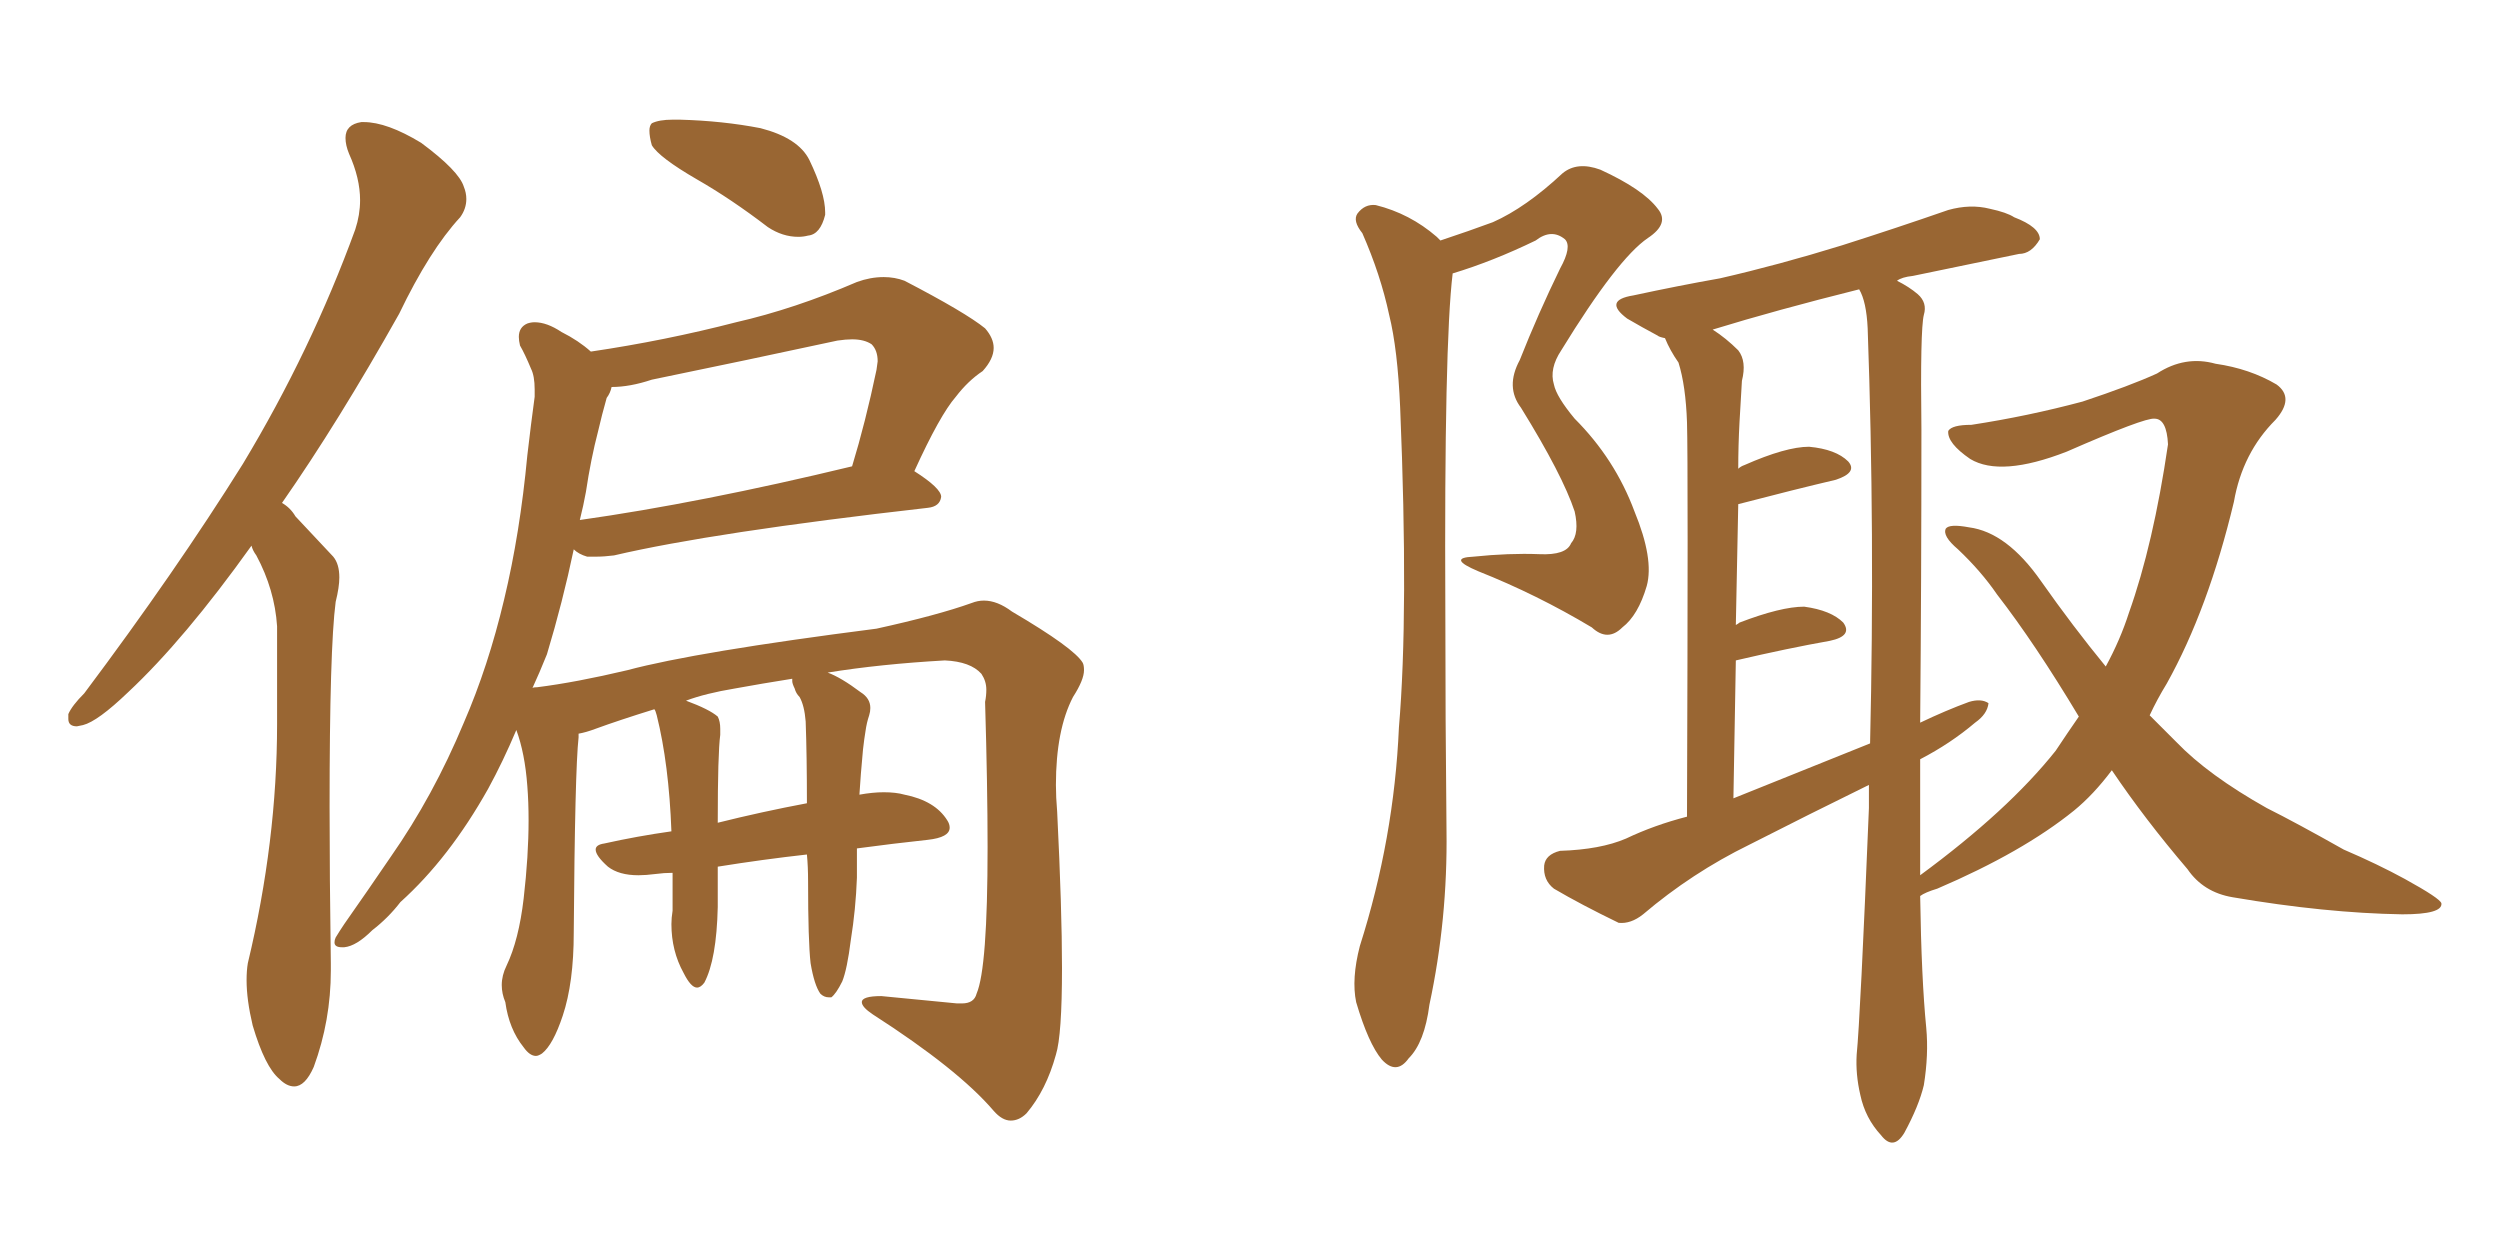 <svg xmlns="http://www.w3.org/2000/svg" xmlns:xlink="http://www.w3.org/1999/xlink" width="300" height="150"><path fill="#996633" padding="10" d="M30.18 65.48L30.18 65.48Q22.12 76.76 15.38 83.06L15.38 83.06Q11.72 86.57 9.96 87.01L9.96 87.01L9.23 87.16Q8.20 87.16 8.20 86.28L8.20 86.28L8.20 85.69Q8.64 84.67 10.11 83.20L10.11 83.20Q21.09 68.55 29.15 55.66L29.15 55.66Q37.35 42.04 42.63 27.54L42.63 27.54Q43.21 25.78 43.21 24.02L43.21 24.02Q43.21 21.39 41.89 18.46L41.89 18.46Q41.46 17.43 41.46 16.55L41.46 16.55Q41.46 14.94 43.36 14.65L43.36 14.65L43.65 14.65Q46.44 14.65 50.54 17.14L50.54 17.14Q55.08 20.51 55.66 22.41L55.66 22.41Q55.96 23.14 55.96 23.88L55.96 23.88Q55.96 25.05 55.22 26.07L55.22 26.07Q51.56 30.03 47.90 37.65L47.90 37.65Q40.58 50.68 33.84 60.35L33.84 60.35Q34.86 60.94 35.45 61.96L35.45 61.96Q37.35 64.01 39.99 66.80L39.99 66.80Q40.72 67.68 40.72 69.29L40.72 69.29Q40.72 70.46 40.28 72.22L40.28 72.22Q39.55 77.78 39.55 96.83L39.55 96.83Q39.55 105.03 39.70 115.58L39.70 115.58L39.70 116.46Q39.70 122.46 37.65 128.03L37.65 128.03Q36.62 130.37 35.30 130.37L35.30 130.37Q34.42 130.37 33.54 129.49L33.54 129.49Q31.79 128.03 30.32 123.05L30.32 123.05Q29.59 119.97 29.59 117.63L29.59 117.63Q29.59 116.46 29.74 115.58L29.74 115.58Q33.25 100.93 33.25 86.87L33.25 86.87L33.25 75.15Q32.96 70.75 30.76 66.65L30.76 66.65Q30.32 66.06 30.18 65.48ZM83.64 21.53L83.64 21.53Q79.10 18.90 78.22 17.43L78.22 17.43Q77.93 16.41 77.93 15.67L77.93 15.67Q77.93 15.09 78.22 14.79L78.22 14.79Q79.10 14.36 80.71 14.36L80.71 14.36L81.59 14.36Q86.72 14.50 91.26 15.38L91.26 15.38Q95.80 16.55 97.12 19.19L97.12 19.19Q99.02 23.14 99.02 25.49L99.02 25.49L99.02 25.78Q98.44 28.13 96.97 28.27L96.97 28.27Q96.39 28.42 95.80 28.42L95.80 28.42Q93.90 28.42 92.14 27.25L92.14 27.25Q87.74 23.88 83.64 21.53ZM97.27 115.58L97.27 115.58Q96.97 112.94 96.97 105.76L96.97 105.76Q96.97 104.00 96.83 102.54L96.83 102.54Q91.55 103.13 86.13 104.00L86.13 104.00L86.13 108.84Q85.99 115.14 84.52 117.92L84.52 117.92Q84.08 118.51 83.64 118.51L83.64 118.51Q82.91 118.51 82.03 116.75L82.03 116.75Q80.57 114.11 80.57 110.89L80.57 110.89Q80.57 110.16 80.71 109.28L80.71 109.28L80.71 104.74Q79.69 104.74 78.66 104.88L78.66 104.88Q77.49 105.03 76.61 105.03L76.61 105.03Q74.27 105.03 72.95 104.00L72.95 104.00Q71.48 102.69 71.48 101.95L71.48 101.95Q71.48 101.37 72.51 101.22L72.51 101.22Q76.46 100.34 80.57 99.76L80.57 99.76Q80.27 91.70 78.81 85.84L78.81 85.84Q78.66 85.25 78.52 85.11L78.52 85.11Q74.27 86.43 71.48 87.45L71.48 87.45Q70.31 87.89 69.43 88.04L69.43 88.04L69.43 88.48Q68.99 92.43 68.85 111.91L68.85 111.91Q68.85 117.92 67.53 121.88L67.53 121.88Q66.36 125.39 65.04 126.42L65.04 126.42Q64.60 126.71 64.31 126.71L64.31 126.71Q63.57 126.71 62.84 125.68L62.84 125.68Q61.08 123.49 60.64 120.26L60.64 120.26Q60.21 119.24 60.21 118.21L60.21 118.21Q60.21 117.04 60.79 115.87L60.79 115.87Q62.26 112.79 62.84 107.81L62.84 107.81Q63.43 102.69 63.43 98.44L63.43 98.44Q63.43 96.24 63.28 94.34L63.28 94.34Q62.99 90.38 61.96 87.60L61.96 87.60Q60.35 91.41 58.59 94.63L58.59 94.63Q53.91 102.98 48.05 108.25L48.05 108.25Q46.58 110.16 44.68 111.62L44.68 111.62Q42.77 113.53 41.31 113.67L41.31 113.67L41.02 113.67Q40.14 113.67 40.14 113.09L40.14 113.09Q40.14 112.79 40.28 112.50L40.28 112.50Q40.72 111.77 41.31 110.89L41.31 110.89Q44.09 106.93 46.88 102.83L46.88 102.83Q52.00 95.51 55.66 86.72L55.66 86.72Q58.59 79.98 60.50 71.92L60.50 71.92Q62.40 64.01 63.28 54.64L63.28 54.64Q63.72 50.83 64.16 47.61L64.16 47.61L64.16 46.73Q64.16 45.12 63.72 44.24L63.72 44.24Q62.99 42.48 62.40 41.46L62.40 41.46Q62.26 40.87 62.26 40.43L62.26 40.43Q62.26 39.26 63.28 38.82L63.28 38.82Q63.72 38.67 64.16 38.67L64.16 38.67Q65.63 38.67 67.38 39.84L67.38 39.84Q69.43 40.87 70.90 42.19L70.90 42.19Q79.83 40.87 88.33 38.67L88.33 38.67Q95.36 37.06 102.83 33.84L102.83 33.84Q104.44 33.25 106.05 33.25L106.05 33.25Q107.37 33.25 108.54 33.69L108.54 33.69Q115.87 37.50 118.21 39.40L118.21 39.40Q119.24 40.58 119.24 41.75L119.24 41.75Q119.24 43.07 117.92 44.53L117.92 44.53Q116.16 45.70 114.70 47.61L114.70 47.61Q112.79 49.80 109.72 56.54L109.72 56.54Q112.94 58.59 112.94 59.62L112.94 59.62Q112.79 60.79 111.33 60.94L111.33 60.94Q85.55 63.87 73.68 66.65L73.68 66.65Q72.51 66.80 71.48 66.80L71.48 66.80L70.46 66.80Q69.43 66.50 68.85 65.92L68.85 65.92Q67.53 72.22 65.63 78.52L65.63 78.52Q64.75 80.71 63.87 82.62L63.87 82.62Q63.87 82.47 64.45 82.47L64.45 82.47Q69.14 81.88 75.29 80.42L75.29 80.42Q83.50 78.22 105.18 75.44L105.18 75.44Q112.50 73.83 116.60 72.36L116.60 72.36Q117.33 72.07 118.07 72.07L118.07 72.07Q119.68 72.07 121.44 73.39L121.44 73.39Q128.91 77.78 129.93 79.54L129.93 79.54Q130.08 79.83 130.08 80.42L130.08 80.42Q130.08 81.59 128.76 83.64L128.76 83.64Q126.71 87.60 126.71 94.19L126.71 94.19Q126.71 95.65 126.86 97.41L126.86 97.41Q127.44 109.13 127.44 116.16L127.44 116.16Q127.44 124.22 126.71 126.56L126.71 126.56Q125.54 130.81 123.19 133.59L123.19 133.59Q122.31 134.47 121.29 134.47L121.29 134.47Q120.26 134.47 119.24 133.30L119.24 133.30Q114.99 128.32 104.74 121.73L104.74 121.73Q103.42 120.85 103.42 120.26L103.42 120.26Q103.42 119.53 105.76 119.53L105.76 119.53Q110.45 119.97 114.84 120.41L114.84 120.41L115.43 120.41Q116.89 120.41 117.19 119.24L117.19 119.24Q118.51 116.16 118.51 101.66L118.51 101.66Q118.51 94.34 118.21 84.23L118.21 84.23Q118.36 83.50 118.36 82.76L118.36 82.76Q118.36 81.74 117.77 80.86L117.77 80.86Q116.46 79.39 113.38 79.25L113.38 79.25Q105.62 79.69 99.32 80.71L99.32 80.71Q100.93 81.30 103.27 83.06L103.27 83.06Q104.44 83.79 104.44 84.96L104.44 84.96Q104.44 85.40 104.30 85.84L104.30 85.84Q104.00 86.72 103.86 87.74L103.86 87.74Q103.71 88.62 103.56 89.94L103.56 89.94Q103.27 93.02 103.13 95.36L103.13 95.36Q104.74 95.07 106.05 95.07L106.05 95.07Q107.52 95.07 108.54 95.36L108.54 95.36Q112.21 96.09 113.67 98.44L113.67 98.44Q113.96 98.88 113.96 99.32L113.96 99.32Q113.96 100.49 111.33 100.78L111.33 100.78Q107.23 101.22 102.83 101.81L102.83 101.81L102.83 105.32Q102.69 109.13 102.10 112.79L102.10 112.79Q101.66 116.31 101.07 117.77L101.07 117.77Q100.34 119.24 99.76 119.68L99.76 119.68L99.46 119.68Q98.88 119.68 98.44 119.24L98.44 119.24Q97.71 118.21 97.27 115.58ZM95.95 83.64L95.95 83.64Q95.51 83.20 95.36 82.62L95.36 82.62Q95.07 82.03 95.07 81.74L95.07 81.74L95.07 81.45Q91.41 82.03 88.18 82.62L88.18 82.62Q84.67 83.20 82.32 84.08L82.32 84.08Q85.11 85.11 86.13 85.99L86.13 85.99Q86.43 86.57 86.43 87.45L86.43 87.45L86.43 88.18Q86.13 90.38 86.13 98.73L86.13 98.73Q91.41 97.41 96.83 96.39L96.83 96.39Q96.83 90.67 96.68 86.57L96.68 86.57Q96.53 84.67 95.95 83.64ZM69.58 62.40L69.58 62.40Q84.08 60.35 102.25 55.96L102.25 55.96Q103.86 50.68 105.18 44.38L105.18 44.38L105.32 43.36Q105.32 42.04 104.59 41.31L104.59 41.31Q103.71 40.72 102.25 40.72L102.25 40.72Q101.51 40.72 100.49 40.87L100.49 40.87Q89.65 43.21 78.22 45.56L78.22 45.56Q75.59 46.44 73.39 46.44L73.39 46.44Q73.24 47.17 72.80 47.75L72.80 47.75Q72.22 49.80 71.78 51.71L71.78 51.71Q70.90 55.08 70.31 59.03L70.31 59.03Q70.02 60.64 69.58 62.40ZM172.85 28.86L172.85 28.86Q176.37 27.69 179.15 26.66L179.15 26.66Q183.11 24.90 187.50 20.80L187.50 20.80Q189.26 19.34 192.04 20.36L192.04 20.36Q197.17 22.71 198.93 25.05L198.93 25.05Q200.39 26.81 197.75 28.56L197.75 28.56Q194.09 31.05 187.35 42.04L187.35 42.04Q185.89 44.24 186.47 46.14L186.47 46.14Q186.77 47.61 188.96 50.24L188.96 50.24Q193.80 55.08 196.14 61.38L196.14 61.38Q198.49 67.09 197.61 70.31L197.61 70.31Q196.58 73.83 194.68 75.29L194.68 75.29Q192.92 77.05 191.02 75.29L191.02 75.29Q184.42 71.34 177.39 68.55L177.39 68.55Q173.58 66.94 176.81 66.80L176.81 66.80Q181.05 66.36 184.72 66.50L184.72 66.50Q187.94 66.65 188.53 65.19L188.53 65.19Q189.55 64.01 188.96 61.38L188.96 61.38Q187.50 56.98 182.52 48.93L182.52 48.93Q180.62 46.44 182.37 43.21L182.37 43.21Q184.57 37.65 187.21 32.23L187.21 32.23Q188.67 29.59 187.79 28.71L187.79 28.71Q186.18 27.39 184.28 28.86L184.28 28.86Q179.15 31.35 174.32 32.81L174.32 32.81Q173.29 41.31 173.44 73.10L173.44 73.10Q173.44 86.28 173.58 99.61L173.58 99.61Q173.73 110.30 171.53 120.56L171.53 120.56Q170.95 125.10 169.04 127.00L169.04 127.00Q167.58 129.05 165.82 127.15L165.82 127.15Q164.21 125.24 162.74 120.26L162.74 120.26Q162.16 117.48 163.18 113.53L163.18 113.53Q167.29 100.63 167.87 87.30L167.87 87.30Q169.04 73.54 168.02 48.93L168.02 48.93Q167.72 41.89 166.70 37.79L166.70 37.79Q165.67 32.96 163.48 27.98L163.48 27.98Q162.30 26.51 162.89 25.63L162.89 25.63Q163.77 24.46 165.09 24.61L165.09 24.61Q169.19 25.63 172.41 28.42L172.41 28.42Q172.71 28.71 172.85 28.86ZM253.42 92.43L253.42 92.43Q251.22 95.36 248.88 97.27L248.88 97.27Q242.72 102.25 232.47 106.64L232.47 106.64Q231.01 107.08 230.42 107.52L230.42 107.52Q230.57 117.48 231.15 123.34L231.15 123.34Q231.45 126.56 230.86 130.22L230.86 130.22Q230.27 132.71 228.52 135.94L228.52 135.94Q227.20 138.13 225.73 136.23L225.73 136.23Q223.83 134.18 223.24 131.40L223.24 131.40Q222.66 128.91 222.80 126.56L222.80 126.56Q223.24 122.17 224.27 96.97L224.27 96.97Q224.27 95.51 224.27 94.19L224.27 94.19Q217.09 97.71 209.91 101.37L209.91 101.37Q203.03 104.74 197.17 109.72L197.17 109.72Q195.70 110.89 194.24 110.74L194.24 110.74Q189.70 108.54 186.47 106.64L186.47 106.64Q185.16 105.62 185.30 103.86L185.30 103.86Q185.45 102.54 187.21 102.10L187.21 102.10Q192.04 101.95 195.12 100.63L195.12 100.63Q198.49 99.02 202.44 98.00L202.44 98.00Q202.59 55.66 202.44 50.68L202.44 50.68Q202.29 46.29 201.42 43.51L201.42 43.51Q200.39 42.04 199.80 40.58L199.80 40.58Q199.07 40.43 198.93 40.28L198.93 40.28Q197.02 39.26 195.26 38.23L195.26 38.23Q192.33 36.04 196.00 35.45L196.00 35.45Q201.42 34.28 206.40 33.40L206.40 33.40Q213.43 31.79 221.04 29.44L221.04 29.44Q227.49 27.39 233.79 25.20L233.79 25.20Q236.43 24.46 238.77 25.05L238.77 25.05Q240.82 25.49 241.70 26.07L241.70 26.07Q244.78 27.25 244.78 28.71L244.78 28.71Q243.75 30.47 242.29 30.47L242.29 30.47Q236.57 31.64 229.54 33.11L229.54 33.11Q228.22 33.25 227.64 33.69L227.64 33.69Q229.10 34.42 230.13 35.30L230.13 35.30Q231.30 36.33 230.86 37.79L230.86 37.79Q230.42 39.55 230.57 51.56L230.57 51.56Q230.57 69.58 230.42 86.72L230.42 86.72Q233.50 85.25 236.28 84.23L236.28 84.23Q237.74 83.79 238.62 84.38L238.62 84.38Q238.48 85.69 237.01 86.72L237.01 86.72Q234.08 89.21 230.42 91.11L230.42 91.11Q230.42 97.85 230.42 104.15L230.42 104.15Q230.42 104.44 230.42 105.03L230.42 105.03Q240.97 97.27 246.68 90.09L246.68 90.09Q248.14 87.89 249.46 85.99L249.46 85.99Q244.19 77.20 239.65 71.34L239.65 71.34Q237.74 68.55 234.96 65.92L234.96 65.92Q233.06 64.31 233.50 63.43L233.50 63.43Q233.94 62.84 236.28 63.28L236.28 63.28Q240.82 63.87 244.92 69.73L244.92 69.73Q248.73 75.15 252.69 79.98L252.69 79.98Q254.44 76.76 255.47 73.54L255.47 73.54Q258.40 65.33 260.16 53.32L260.16 53.32Q260.01 50.24 258.54 50.24L258.54 50.24Q257.37 50.10 248.00 54.20L248.00 54.20Q240.09 57.28 236.43 55.08L236.43 55.08Q233.64 53.17 233.79 51.71L233.79 51.71Q234.23 50.98 236.57 50.98L236.57 50.98Q243.31 49.95 249.90 48.19L249.90 48.19Q255.62 46.29 258.84 44.82L258.84 44.82Q262.21 42.63 265.87 43.65L265.87 43.65Q269.97 44.24 273.19 46.14L273.19 46.14Q275.39 47.75 273.05 50.39L273.05 50.39Q269.09 54.35 268.07 60.21L268.07 60.21Q264.99 73.10 260.01 82.03L260.01 82.03Q258.84 83.94 257.96 85.84L257.96 85.84Q259.72 87.60 261.18 89.06L261.18 89.06Q264.99 93.02 272.02 96.97L272.02 96.97Q275.54 98.73 281.25 101.95L281.25 101.95Q285.35 103.71 288.57 105.47L288.57 105.47Q292.82 107.81 292.97 108.40L292.97 108.40Q293.12 109.72 288.28 109.72L288.28 109.72Q279.05 109.57 267.92 107.67L267.92 107.67Q264.40 107.08 262.50 104.30L262.50 104.30Q257.37 98.29 253.42 92.43ZM208.01 95.80L208.01 95.80L208.01 95.80Q216.36 92.43 224.41 89.21L224.41 89.21Q225 64.01 224.12 39.40L224.12 39.40Q223.97 36.18 223.10 34.72L223.10 34.72Q213.13 37.21 205.52 39.55L205.52 39.55Q207.13 40.58 208.59 42.04L208.59 42.04Q209.62 43.36 209.03 45.70L209.03 45.70Q208.89 47.90 208.74 50.68L208.74 50.68Q208.59 53.47 208.59 56.25L208.59 56.25Q208.89 55.96 209.33 55.81L209.33 55.81Q214.31 53.61 217.09 53.61L217.09 53.61Q220.31 53.91 221.78 55.37L221.78 55.37Q222.95 56.69 220.31 57.57L220.31 57.57Q215.33 58.74 208.59 60.50L208.59 60.50Q208.45 67.38 208.30 75L208.30 75Q208.59 74.85 208.74 74.71L208.74 74.71Q213.72 72.80 216.50 72.80L216.50 72.80Q219.73 73.24 221.19 74.71L221.19 74.71Q222.36 76.32 219.58 76.90L219.58 76.90Q214.60 77.78 208.30 79.25L208.30 79.25Q208.15 87.01 208.01 95.80Z"/></svg>